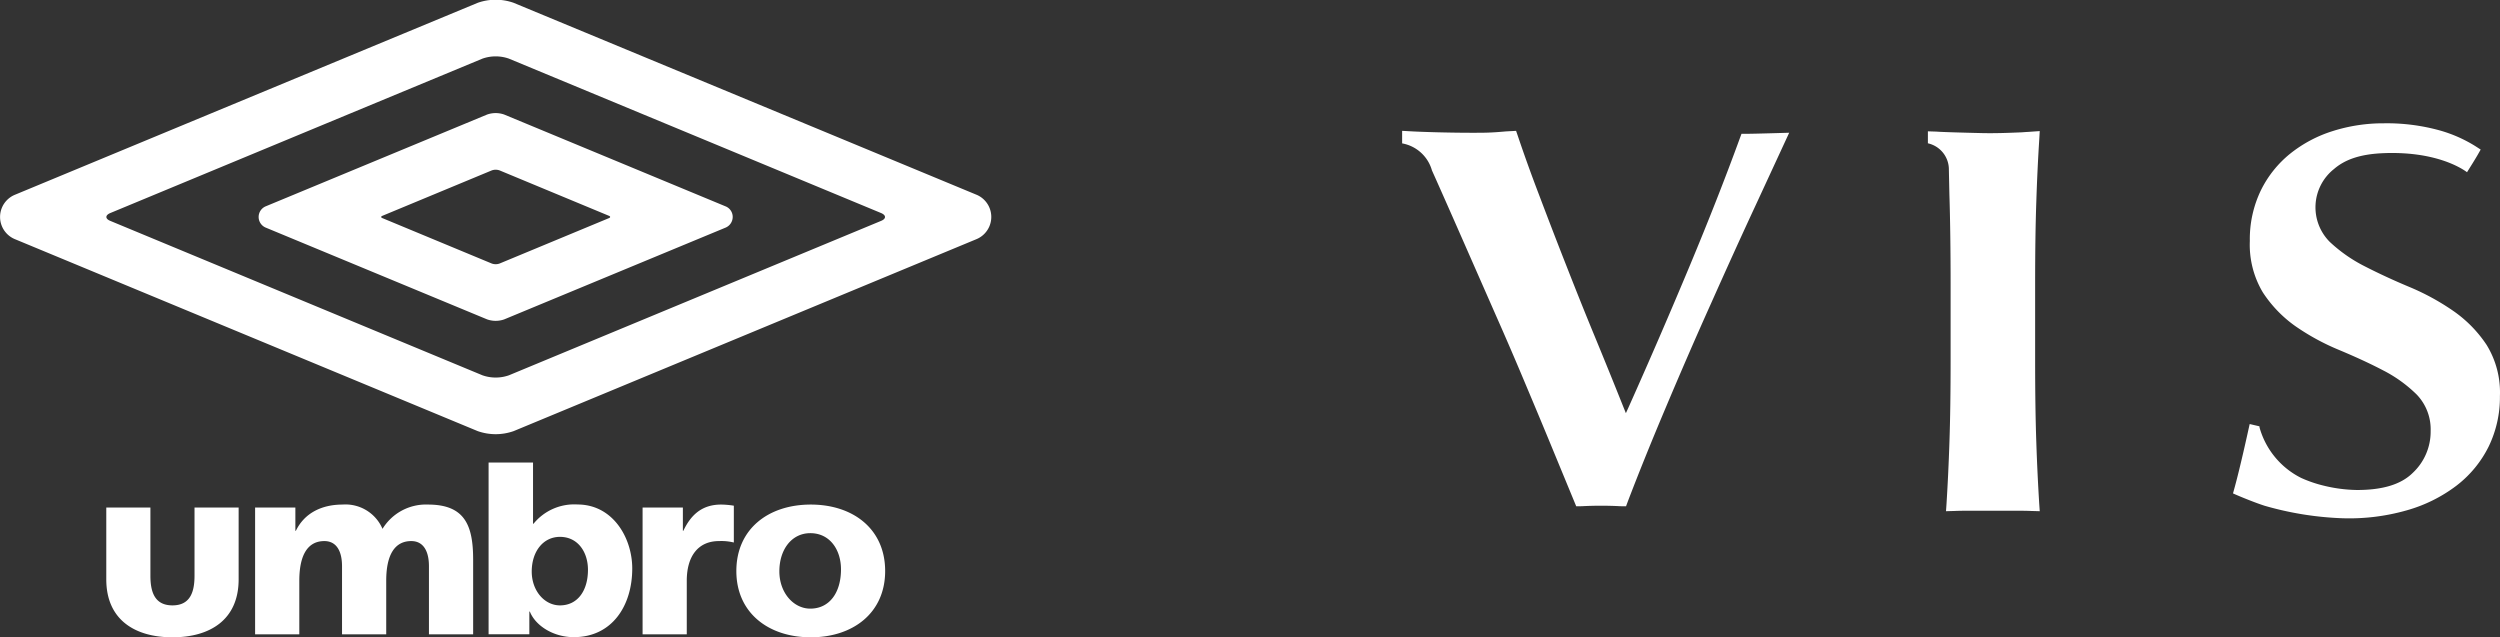 <svg xmlns="http://www.w3.org/2000/svg" width="331.278" height="84.44" viewBox="0 0 331.278 84.44">
  <rect x="0" y="0" width="331.278" height="84.44" fill="#333333" stroke="none"/>
  <defs>
    <style>
      .cls-1 {
        fill: #fff;
        fill-rule: evenodd;
      }
    </style>
  </defs>
  <path id="look05-deco.svg" class="cls-1" d="M929.241,8914.05l-49.313,20.46c-0.693.29-.693,0.76,0,1.04l49.313,20.46a5.283,5.283,0,0,0,3.51,0l49.314-20.46c0.693-.28.693-0.75,0-1.04l-49.314-20.46A5.283,5.283,0,0,0,929.241,8914.05Zm65.529,18.06a3.19,3.19,0,0,1-.014,5.84l-61.387,25.46a7.163,7.163,0,0,1-4.749,0l-61.382-25.46a3.182,3.182,0,0,1,0-5.84l61.382-25.46a7.163,7.163,0,0,1,4.749,0Zm-33.275,1.53a1.5,1.5,0,0,1,.908,1.39,1.537,1.537,0,0,1-.912,1.4l-29.359,12.17a3.409,3.409,0,0,1-2.273,0L900.5,8936.43a1.528,1.528,0,0,1,0-2.8l29.356-12.17a3.409,3.409,0,0,1,2.273,0Zm-31.018,7.56a1.536,1.536,0,0,0,1.036,0l14.5-6.02c0.2-.08.2-0.22,0-0.3l-14.5-6.02a1.536,1.536,0,0,0-1.036,0l-14.5,6.02c-0.205.08-.205,0.22,0,0.3Zm25.383,35.42H955.8v-3.09h-5.338v16.81h5.855v-7.1c0-3.29,1.533-5.26,4.264-5.26a6.823,6.823,0,0,1,1.972.19l0-4.88a11.321,11.321,0,0,0-1.681-.15C958.332,8973.14,956.867,8974.5,955.86,8976.62Zm-14.027-3.49a6.95,6.95,0,0,0-5.822,2.55h-0.066v-8.11h-5.889v22.76h5.4v-3.01h0.068c0.746,1.88,3.121,3.39,5.822,3.39,5.047,0,7.746-4.13,7.746-9.1C949.092,8977.55,946.522,8973.13,941.833,8973.13Zm-2.319,13.37c-2.038,0-3.742-1.92-3.742-4.49,0-2.63,1.5-4.59,3.742-4.59,2.383,0,3.71,2.03,3.71,4.36C943.224,8984.58,941.831,8986.5,939.514,8986.5Zm-17.493-13.36a6.742,6.742,0,0,0-6.022,3.22,5.336,5.336,0,0,0-5.3-3.22c-2.668,0-5.011,1.06-6.182,3.48h-0.065v-3.09h-5.336v16.81h5.858v-7.1c0-3.61,1.236-5.26,3.318-5.26,1.661,0,2.343,1.42,2.343,3.32v9.04h5.856v-7.1c0-3.61,1.235-5.26,3.319-5.26,1.658,0,2.343,1.42,2.343,3.32v9.04h5.857v-9.91C928.007,8975.88,926.9,8973.14,922.021,8973.14Zm50.727,0c-5.6,0-9.861,3.22-9.861,8.81,0,5.55,4.265,8.78,9.861,8.78s9.857-3.23,9.857-8.78C982.605,8976.36,978.341,8973.14,972.748,8973.14Zm-4.162,8.85c0-2.92,1.655-5.06,4.1-5.06,2.6,0,4.067,2.21,4.067,4.79,0,3.12-1.546,5.21-4.067,5.21C970.466,8986.93,968.586,8984.83,968.586,8981.99Zm-89.19-8.46v9.52c0,5.38,3.823,7.68,8.769,7.68s8.769-2.3,8.769-7.68v-9.52h-5.846v9.04c0,2.07-.515,3.93-2.923,3.93s-2.922-1.86-2.922-3.93v-9.04H879.4Zm299.274-31.96a19.845,19.845,0,0,1-4.62-3.22,6.478,6.478,0,0,1,.54-9.67c1.49-1.29,3.49-1.94,6.27-2.09,7.03-.35,10.59,1.94,11.36,2.51l0.78-1.25c0.17-.28.33-0.53,0.62-1.03l0.41-.72-0.73-.47a18.3,18.3,0,0,0-4.63-2.05,26.251,26.251,0,0,0-7.49-.96,22.083,22.083,0,0,0-6.76,1.03,17.27,17.27,0,0,0-5.63,2.99,14.417,14.417,0,0,0-3.89,4.87,14.883,14.883,0,0,0-1.46,6.71,12.288,12.288,0,0,0,1.72,6.8,16.517,16.517,0,0,0,4.33,4.49,30.6,30.6,0,0,0,5.72,3.12c2.08,0.87,4.04,1.76,5.82,2.69a18.033,18.033,0,0,1,4.51,3.23,6.645,6.645,0,0,1,1.86,4.84,7.483,7.483,0,0,1-2.39,5.57c-1.59,1.56-4.07,2.25-7.37,2.25a19.622,19.622,0,0,1-4.43-.58,16.686,16.686,0,0,1-2.97-1.02,10.692,10.692,0,0,1-5.51-6.67l-0.02-.17-1.29-.3c-0.34,1.54-1.25,5.69-1.99,8.39l-0.22.8c0.53,0.25,2.8,1.2,4.23,1.65a42.475,42.475,0,0,0,10.16,1.64,27.746,27.746,0,0,0,8.65-1.05,19.677,19.677,0,0,0,6.59-3.28,14.8,14.8,0,0,0,4.25-5.17,14.985,14.985,0,0,0,1.49-6.68,12.02,12.02,0,0,0-1.76-6.78,16.673,16.673,0,0,0-4.45-4.53,31.5,31.5,0,0,0-5.8-3.16c-2.1-.88-4.09-1.8-5.9-2.73M1135.15,8965c-0.11-3.14-.16-6.83-0.16-10.98v-10.13c0-4.15.05-7.86,0.16-10.99,0.09-2.77.22-5.52,0.39-8.19l0.06-1.06-1.57.11c-0.32.01-.64,0.05-0.97,0.06-1.63.07-3.32,0.13-4.94,0.1-3.49-.08-5.58-0.15-6.19-0.2-0.22-.01-0.73-0.02-1.15-0.04v1.59a3.554,3.554,0,0,1,2.78,3.53l0.07,3.28c0.1,3,.16,7.43.16,11.81v10.13c0,4.09-.05,7.79-0.16,10.98-0.09,2.73-.22,5.42-0.38,8l-0.07,1.02,1.1-.03c0.48-.02.98-0.03,1.49-0.03h7.24c0.51,0,1.01.01,1.49,0.03l1.1,0.03-0.07-1.02C1135.37,8970.4,1135.24,8967.71,1135.15,8965Zm-38.37-40.99h-0.7l-0.23.62c-1.96,5.37-4.13,10.88-6.62,16.85-2.59,6.2-5.32,12.52-8.12,18.78l-0.35.77-0.32-.79c-1.21-3.04-2.49-6.19-3.81-9.39-1.22-2.95-2.47-6.07-3.82-9.52-1.21-3.07-2.41-6.2-3.58-9.29-1.02-2.67-1.95-5.26-2.78-7.72l-0.24-.7-1.32.07c-0.8.07-1.89,0.17-3.27,0.18-4.04.03-8.18-.12-9.36-0.19-0.43-.02-0.83-0.05-1.15-0.06v1.66a5.025,5.025,0,0,1,3.95,3.58l0.48,1.07c1.17,2.62,2.44,5.5,3.78,8.55s2.74,6.23,4.18,9.51c1.39,3.13,2.78,6.37,4.14,9.62q1.98,4.695,3.7,8.88l2.84,6.88,0.73-.01a48.579,48.579,0,0,1,5.12,0l0.75,0.01,0.24-.65c1.48-3.87,3.16-8.02,4.98-12.33,1.94-4.6,3.96-9.27,6.03-13.87,2.03-4.55,4-8.9,5.87-12.92l4.5-9.73S1097.81,8924.01,1096.78,8924.01Z" transform="translate(-865.312 -8906.28)"/>
</svg>
